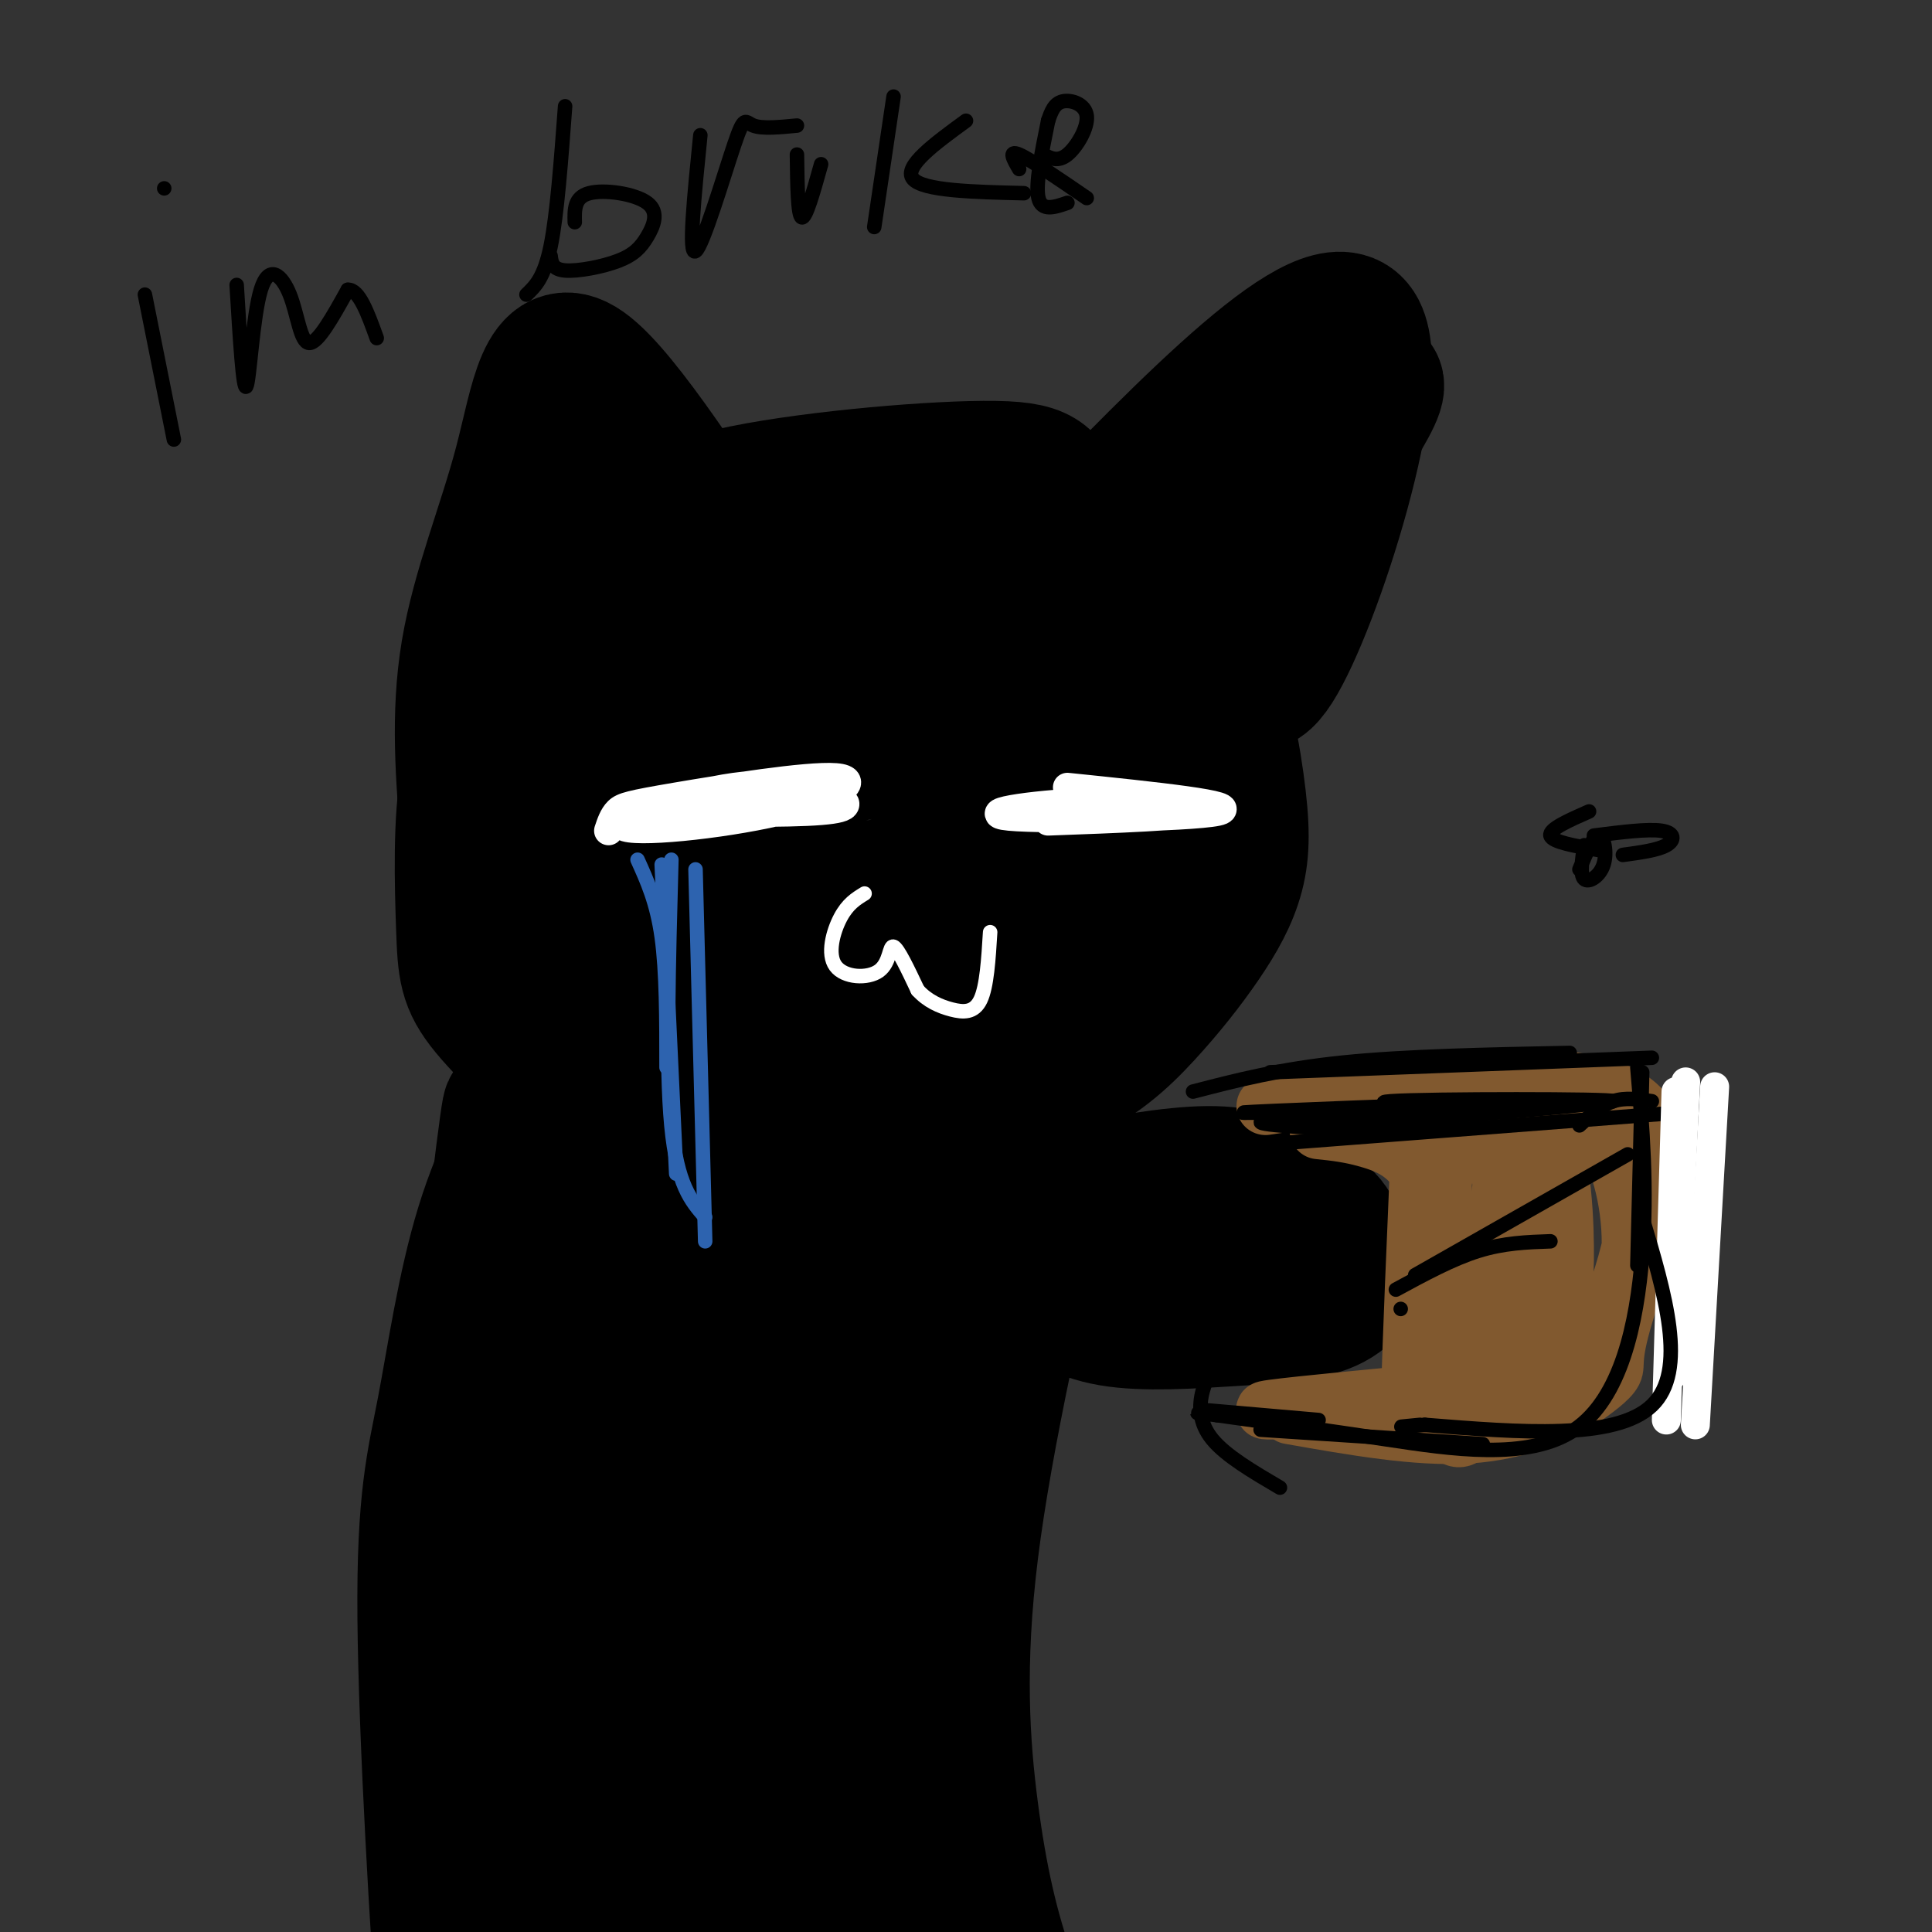<svg viewBox='0 0 400 400' version='1.1' xmlns='http://www.w3.org/2000/svg' xmlns:xlink='http://www.w3.org/1999/xlink'><rect x="0" y="0" width="400" height="400" fill="#333333" stroke="none"/><g fill='none' stroke='rgb(0,0,0)' stroke-width='28' stroke-linecap='round' stroke-linejoin='round'><path d='M125,125c1.433,-4.007 2.866,-8.015 6,-12c3.134,-3.985 7.968,-7.949 23,-11c15.032,-3.051 40.263,-5.190 52,-5c11.737,0.190 9.979,2.707 15,8c5.021,5.293 16.822,13.361 24,24c7.178,10.639 9.733,23.850 11,33c1.267,9.150 1.246,14.239 0,19c-1.246,4.761 -3.715,9.194 -7,14c-3.285,4.806 -7.384,9.986 -12,15c-4.616,5.014 -9.747,9.861 -19,14c-9.253,4.139 -22.626,7.569 -36,11'/><path d='M182,235c-15.515,1.649 -36.304,0.271 -47,-1c-10.696,-1.271 -11.299,-2.435 -16,-7c-4.701,-4.565 -13.501,-12.529 -18,-18c-4.499,-5.471 -4.697,-8.447 -5,-17c-0.303,-8.553 -0.710,-22.681 1,-31c1.710,-8.319 5.538,-10.827 12,-16c6.462,-5.173 15.559,-13.011 27,-20c11.441,-6.989 25.226,-13.129 40,-16c14.774,-2.871 30.535,-2.473 38,-2c7.465,0.473 6.633,1.022 10,4c3.367,2.978 10.933,8.386 17,18c6.067,9.614 10.633,23.435 13,33c2.367,9.565 2.533,14.876 0,21c-2.533,6.124 -7.767,13.062 -13,20'/><path d='M241,203c-6.139,6.204 -14.985,11.712 -20,15c-5.015,3.288 -6.199,4.354 -17,6c-10.801,1.646 -31.219,3.870 -45,2c-13.781,-1.870 -20.926,-7.835 -28,-14c-7.074,-6.165 -14.077,-12.529 -18,-22c-3.923,-9.471 -4.765,-22.050 -2,-31c2.765,-8.950 9.138,-14.270 18,-20c8.862,-5.730 20.213,-11.868 35,-15c14.787,-3.132 33.011,-3.256 44,-2c10.989,1.256 14.743,3.893 19,9c4.257,5.107 9.017,12.683 11,20c1.983,7.317 1.189,14.376 -1,20c-2.189,5.624 -5.774,9.812 -10,14c-4.226,4.188 -9.094,8.376 -17,13c-7.906,4.624 -18.851,9.683 -31,12c-12.149,2.317 -25.502,1.893 -33,1c-7.498,-0.893 -9.142,-2.255 -11,-5c-1.858,-2.745 -3.929,-6.872 -6,-11'/><path d='M129,195c-1.968,-5.588 -3.887,-14.059 1,-22c4.887,-7.941 16.579,-15.351 29,-21c12.421,-5.649 25.569,-9.538 35,-11c9.431,-1.462 15.143,-0.497 19,0c3.857,0.497 5.859,0.527 8,6c2.141,5.473 4.423,16.388 5,22c0.577,5.612 -0.550,5.920 -9,8c-8.450,2.080 -24.225,5.932 -39,7c-14.775,1.068 -28.552,-0.647 -34,-3c-5.448,-2.353 -2.566,-5.344 -1,-7c1.566,-1.656 1.818,-1.979 6,-5c4.182,-3.021 12.295,-8.741 24,-12c11.705,-3.259 27.001,-4.056 34,-4c6.999,0.056 5.701,0.965 6,3c0.299,2.035 2.193,5.195 2,8c-0.193,2.805 -2.475,5.255 -9,9c-6.525,3.745 -17.293,8.784 -27,12c-9.707,3.216 -18.354,4.608 -27,6'/><path d='M152,191c-5.578,0.444 -6.022,-1.444 -5,-3c1.022,-1.556 3.511,-2.778 6,-4'/><path d='M97,174c-1.086,-12.994 -2.172,-25.987 0,-39c2.172,-13.013 7.603,-26.045 11,-39c3.397,-12.955 4.761,-25.834 13,-20c8.239,5.834 23.354,30.381 31,41c7.646,10.619 7.823,7.309 8,4'/><path d='M219,116c27.867,-28.800 55.733,-57.600 62,-48c6.267,9.600 -9.067,57.600 -17,70c-7.933,12.400 -8.467,-10.800 -9,-34'/><path d='M255,104c-1.500,-3.167 -0.750,5.917 0,15'/><path d='M131,114c0.000,0.000 0.000,0.000 0,0'/><path d='M130,99c0.000,0.000 0.000,0.000 0,0'/><path d='M127,104c0.000,0.000 0.000,0.000 0,0'/><path d='M250,105c1.821,-2.655 3.643,-5.310 12,-12c8.357,-6.690 23.250,-17.417 23,-13c-0.250,4.417 -15.643,23.976 -24,44c-8.357,20.024 -9.679,40.512 -11,61'/><path d='M218,236c-7.030,30.679 -14.060,61.357 -17,85c-2.940,23.643 -1.792,40.250 0,54c1.792,13.750 4.226,24.643 8,35c3.774,10.357 8.887,20.179 14,30'/><path d='M185,234c-5.417,15.083 -10.833,30.167 -14,37c-3.167,6.833 -4.083,5.417 -5,4'/><path d='M115,221c-5.585,10.276 -11.171,20.552 -15,33c-3.829,12.448 -5.903,27.069 -8,38c-2.097,10.931 -4.219,18.174 -4,43c0.219,24.826 2.777,67.236 4,83c1.223,15.764 1.112,4.882 1,-6'/><path d='M103,261c1.816,-19.823 3.633,-39.646 2,-28c-1.633,11.646 -6.715,54.760 -9,87c-2.285,32.240 -1.771,53.605 0,72c1.771,18.395 4.801,33.821 5,22c0.199,-11.821 -2.431,-50.890 1,-94c3.431,-43.110 12.924,-90.260 16,-72c3.076,18.260 -0.264,101.932 -1,140c-0.736,38.068 1.132,30.534 3,23'/><path d='M120,411c1.255,-14.032 2.892,-60.611 4,-82c1.108,-21.389 1.686,-17.587 5,-35c3.314,-17.413 9.365,-56.041 11,-36c1.635,20.041 -1.146,98.749 -1,133c0.146,34.251 3.218,24.044 5,27c1.782,2.956 2.275,19.076 2,-2c-0.275,-21.076 -1.317,-79.349 1,-114c2.317,-34.651 7.992,-45.680 11,-50c3.008,-4.320 3.348,-1.932 5,-3c1.652,-1.068 4.615,-5.591 6,11c1.385,16.591 1.193,54.295 1,92'/><path d='M170,352c0.702,31.837 1.958,65.431 2,53c0.042,-12.431 -1.129,-70.886 1,-103c2.129,-32.114 7.557,-37.887 12,-43c4.443,-5.113 7.902,-9.566 10,-10c2.098,-0.434 2.834,3.152 -1,31c-3.834,27.848 -12.238,79.956 -16,86c-3.762,6.044 -2.881,-33.978 -2,-74'/><path d='M176,292c1.667,4.500 6.833,52.750 12,101'/><path d='M221,247c10.736,-1.968 21.472,-3.937 29,-4c7.528,-0.063 11.849,1.778 17,5c5.151,3.222 11.132,7.824 13,12c1.868,4.176 -0.378,7.926 -5,10c-4.622,2.074 -11.620,2.474 -20,3c-8.380,0.526 -18.143,1.179 -25,0c-6.857,-1.179 -10.809,-4.190 -15,-6c-4.191,-1.810 -8.621,-2.418 -3,-6c5.621,-3.582 21.294,-10.137 31,-13c9.706,-2.863 13.447,-2.036 18,-1c4.553,1.036 9.918,2.279 13,5c3.082,2.721 3.881,6.920 1,9c-2.881,2.080 -9.440,2.040 -16,2'/><path d='M259,263c-7.393,0.750 -17.875,1.625 -26,1c-8.125,-0.625 -13.893,-2.750 -10,-4c3.893,-1.250 17.446,-1.625 31,-2'/></g>
<g fill='none' stroke='rgb(129,89,47)' stroke-width='12' stroke-linecap='round' stroke-linejoin='round'><path d='M262,229c32.185,-4.792 64.369,-9.583 76,-1c11.631,8.583 2.708,30.542 -1,42c-3.708,11.458 -2.202,12.417 -3,14c-0.798,1.583 -3.899,3.792 -7,6'/><path d='M327,290c-4.556,2.667 -12.444,6.333 -23,7c-10.556,0.667 -23.778,-1.667 -37,-4'/><path d='M273,234c3.344,0.343 6.689,0.686 11,2c4.311,1.314 9.589,3.598 12,12c2.411,8.402 1.956,22.922 2,31c0.044,8.078 0.589,9.713 -8,11c-8.589,1.287 -26.311,2.225 -28,2c-1.689,-0.225 12.656,-1.612 27,-3'/><path d='M289,289c10.813,-2.380 24.345,-6.831 27,-10c2.655,-3.169 -5.568,-5.057 -10,-5c-4.432,0.057 -5.074,2.060 -6,-9c-0.926,-11.060 -2.138,-35.182 -2,-32c0.138,3.182 1.625,33.667 1,47c-0.625,13.333 -3.360,9.513 -5,10c-1.640,0.487 -2.183,5.282 -2,-3c0.183,-8.282 1.091,-29.641 2,-51'/><path d='M294,236c2.711,-8.991 8.487,-5.967 12,-3c3.513,2.967 4.761,5.877 5,16c0.239,10.123 -0.532,27.457 -3,38c-2.468,10.543 -6.632,14.293 -9,7c-2.368,-7.293 -2.940,-25.631 -2,-38c0.940,-12.369 3.390,-18.769 8,-23c4.610,-4.231 11.379,-6.291 15,0c3.621,6.291 4.094,20.934 4,28c-0.094,7.066 -0.756,6.556 -4,12c-3.244,5.444 -9.070,16.841 -11,13c-1.930,-3.841 0.035,-22.921 2,-42'/><path d='M311,244c2.446,-9.013 7.562,-10.546 12,-11c4.438,-0.454 8.200,0.171 11,6c2.800,5.829 4.638,16.860 3,25c-1.638,8.140 -6.753,13.387 -10,16c-3.247,2.613 -4.628,2.591 -6,3c-1.372,0.409 -2.736,1.248 -3,-6c-0.264,-7.248 0.571,-22.584 2,-30c1.429,-7.416 3.452,-6.913 7,-9c3.548,-2.087 8.621,-6.766 11,-3c2.379,3.766 2.064,15.975 -2,29c-4.064,13.025 -11.875,26.864 -16,28c-4.125,1.136 -4.562,-10.432 -5,-22'/><path d='M315,270c-1.178,-5.644 -1.622,-8.756 -1,-11c0.622,-2.244 2.311,-3.622 4,-5'/></g>
<g fill='none' stroke='rgb(0,0,0)' stroke-width='3' stroke-linecap='round' stroke-linejoin='round'><path d='M247,226c9.000,-2.333 18.000,-4.667 31,-6c13.000,-1.333 30.000,-1.667 47,-2'/><path d='M263,222c0.000,0.000 79.000,-3.000 79,-3'/><path d='M339,221c1.054,12.500 2.107,25.000 1,39c-1.107,14.000 -4.375,29.500 -14,36c-9.625,6.500 -25.607,4.000 -39,2c-13.393,-2.000 -24.196,-3.500 -35,-5'/><path d='M252,293c-6.167,-0.833 -4.083,-0.417 -2,0'/><path d='M261,237c0.000,0.000 91.000,-7.000 91,-7'/><path d='M327,180c1.458,-3.506 2.917,-7.012 4,-7c1.083,0.012 1.792,3.542 1,6c-0.792,2.458 -3.083,3.845 -4,3c-0.917,-0.845 -0.458,-3.923 0,-7'/><path d='M330,173c5.600,-0.711 11.200,-1.422 14,-1c2.800,0.422 2.800,1.978 1,3c-1.800,1.022 -5.400,1.511 -9,2'/><path d='M329,168c-4.167,1.833 -8.333,3.667 -8,5c0.333,1.333 5.167,2.167 10,3'/></g>
<g fill='none' stroke='rgb(255,255,255)' stroke-width='6' stroke-linecap='round' stroke-linejoin='round'><path d='M126,172c0.505,-1.518 1.011,-3.036 2,-4c0.989,-0.964 2.463,-1.376 12,-3c9.537,-1.624 27.138,-4.462 33,-4c5.862,0.462 -0.013,4.222 -12,7c-11.987,2.778 -30.085,4.573 -32,3c-1.915,-1.573 12.354,-6.513 23,-8c10.646,-1.487 17.668,0.478 21,2c3.332,1.522 2.974,2.602 -6,3c-8.974,0.398 -26.564,0.114 -33,0c-6.436,-0.114 -1.718,-0.057 3,0'/><path d='M137,168c4.833,0.000 15.417,0.000 26,0'/><path d='M221,163c18.338,1.896 36.676,3.793 31,5c-5.676,1.207 -35.367,1.726 -43,1c-7.633,-0.726 6.791,-2.695 19,-3c12.209,-0.305 22.203,1.056 20,2c-2.203,0.944 -16.601,1.472 -31,2'/></g>
<g fill='none' stroke='rgb(255,255,255)' stroke-width='3' stroke-linecap='round' stroke-linejoin='round'><path d='M179,185c-1.743,1.065 -3.486,2.131 -5,5c-1.514,2.869 -2.797,7.542 -1,10c1.797,2.458 6.676,2.700 9,1c2.324,-1.700 2.093,-5.343 3,-5c0.907,0.343 2.954,4.671 5,9'/><path d='M190,205c2.024,2.250 4.583,3.375 7,4c2.417,0.625 4.690,0.750 6,-2c1.310,-2.750 1.655,-8.375 2,-14'/></g>
<g fill='none' stroke='rgb(45,99,175)' stroke-width='3' stroke-linecap='round' stroke-linejoin='round'><path d='M132,178c2.000,4.417 4.000,8.833 5,16c1.000,7.167 1.000,17.083 1,27'/><path d='M139,178c-0.583,21.333 -1.167,42.667 0,55c1.167,12.333 4.083,15.667 7,19'/></g>
<g fill='none' stroke='rgb(0,0,0)' stroke-width='3' stroke-linecap='round' stroke-linejoin='round'><path d='M337,239c0.000,0.000 -44.000,25.000 -44,25'/><path d='M321,257c-4.833,0.167 -9.667,0.333 -15,2c-5.333,1.667 -11.167,4.833 -17,8'/><path d='M290,271c0.000,0.000 0.000,0.000 0,0'/><path d='M265,308c-5.600,-3.289 -11.200,-6.578 -14,-10c-2.800,-3.422 -2.800,-6.978 -2,-10c0.800,-3.022 2.400,-5.511 4,-8'/><path d='M250,292c0.000,0.000 23.000,2.000 23,2'/><path d='M30,61c0.000,0.000 6.000,30.000 6,30'/><path d='M34,39c0.000,0.000 0.000,0.000 0,0'/><path d='M49,59c0.668,11.073 1.337,22.147 2,21c0.663,-1.147 1.322,-14.514 3,-20c1.678,-5.486 4.375,-3.093 6,1c1.625,4.093 2.179,9.884 4,10c1.821,0.116 4.911,-5.442 8,-11'/><path d='M72,60c2.333,-0.167 4.167,4.917 6,10'/><path d='M119,46c-0.065,-2.585 -0.129,-5.170 3,-6c3.129,-0.830 9.452,0.095 12,2c2.548,1.905 1.322,4.789 0,7c-1.322,2.211 -2.741,3.749 -6,5c-3.259,1.251 -8.360,2.215 -11,2c-2.640,-0.215 -2.820,-1.607 -3,-3'/><path d='M117,22c-0.833,11.250 -1.667,22.500 -3,29c-1.333,6.500 -3.167,8.250 -5,10'/><path d='M145,28c-1.262,12.512 -2.524,25.024 -1,24c1.524,-1.024 5.833,-15.583 8,-22c2.167,-6.417 2.190,-4.690 4,-4c1.810,0.690 5.405,0.345 9,0'/><path d='M170,34c-1.583,5.667 -3.167,11.333 -4,11c-0.833,-0.333 -0.917,-6.667 -1,-13'/><path d='M185,20c0.000,0.000 -4.000,27.000 -4,27'/><path d='M200,25c-6.500,4.750 -13.000,9.500 -11,12c2.000,2.500 12.500,2.750 23,3'/><path d='M217,25c-1.333,6.583 -2.667,13.167 -2,16c0.667,2.833 3.333,1.917 6,1'/><path d='M225,41c-5.833,-4.000 -11.667,-8.000 -14,-9c-2.333,-1.000 -1.167,1.000 0,3'/><path d='M217,25c0.613,-1.792 1.226,-3.583 3,-4c1.774,-0.417 4.708,0.542 5,3c0.292,2.458 -2.060,6.417 -4,8c-1.940,1.583 -3.470,0.792 -5,0'/></g>
<g fill='none' stroke='rgb(45,99,175)' stroke-width='3' stroke-linecap='round' stroke-linejoin='round'><path d='M137,179c0.000,0.000 3.000,64.000 3,64'/><path d='M144,180c0.000,0.000 2.000,77.000 2,77'/></g>
<g fill='none' stroke='rgb(255,255,255)' stroke-width='6' stroke-linecap='round' stroke-linejoin='round'><path d='M355,225c0.000,0.000 -4.000,70.000 -4,70'/><path d='M349,224c0.000,0.000 -3.000,61.000 -3,61'/><path d='M347,226c0.000,0.000 -2.000,68.000 -2,68'/></g>
<g fill='none' stroke='rgb(0,0,0)' stroke-width='3' stroke-linecap='round' stroke-linejoin='round'><path d='M276,233c30.400,-2.333 60.800,-4.667 54,-5c-6.800,-0.333 -50.800,1.333 -66,2c-15.200,0.667 -1.600,0.333 12,0'/><path d='M276,230c18.188,-0.421 57.659,-1.474 58,-2c0.341,-0.526 -38.447,-0.526 -46,0c-7.553,0.526 16.128,1.579 23,2c6.872,0.421 -3.064,0.211 -13,0'/><path d='M298,230c-10.867,0.356 -31.533,1.244 -36,2c-4.467,0.756 7.267,1.378 19,2'/><path d='M340,222c0.000,0.000 -1.000,40.000 -1,40'/><path d='M327,233c2.250,-2.083 4.500,-4.167 7,-5c2.500,-0.833 5.250,-0.417 8,0'/><path d='M340,252c4.750,15.917 9.500,31.833 2,39c-7.500,7.167 -27.250,5.583 -47,4'/><path d='M295,295c-8.000,0.667 -4.500,0.333 -1,0'/><path d='M307,299c0.000,0.000 -46.000,-3.000 -46,-3'/></g>
</svg>